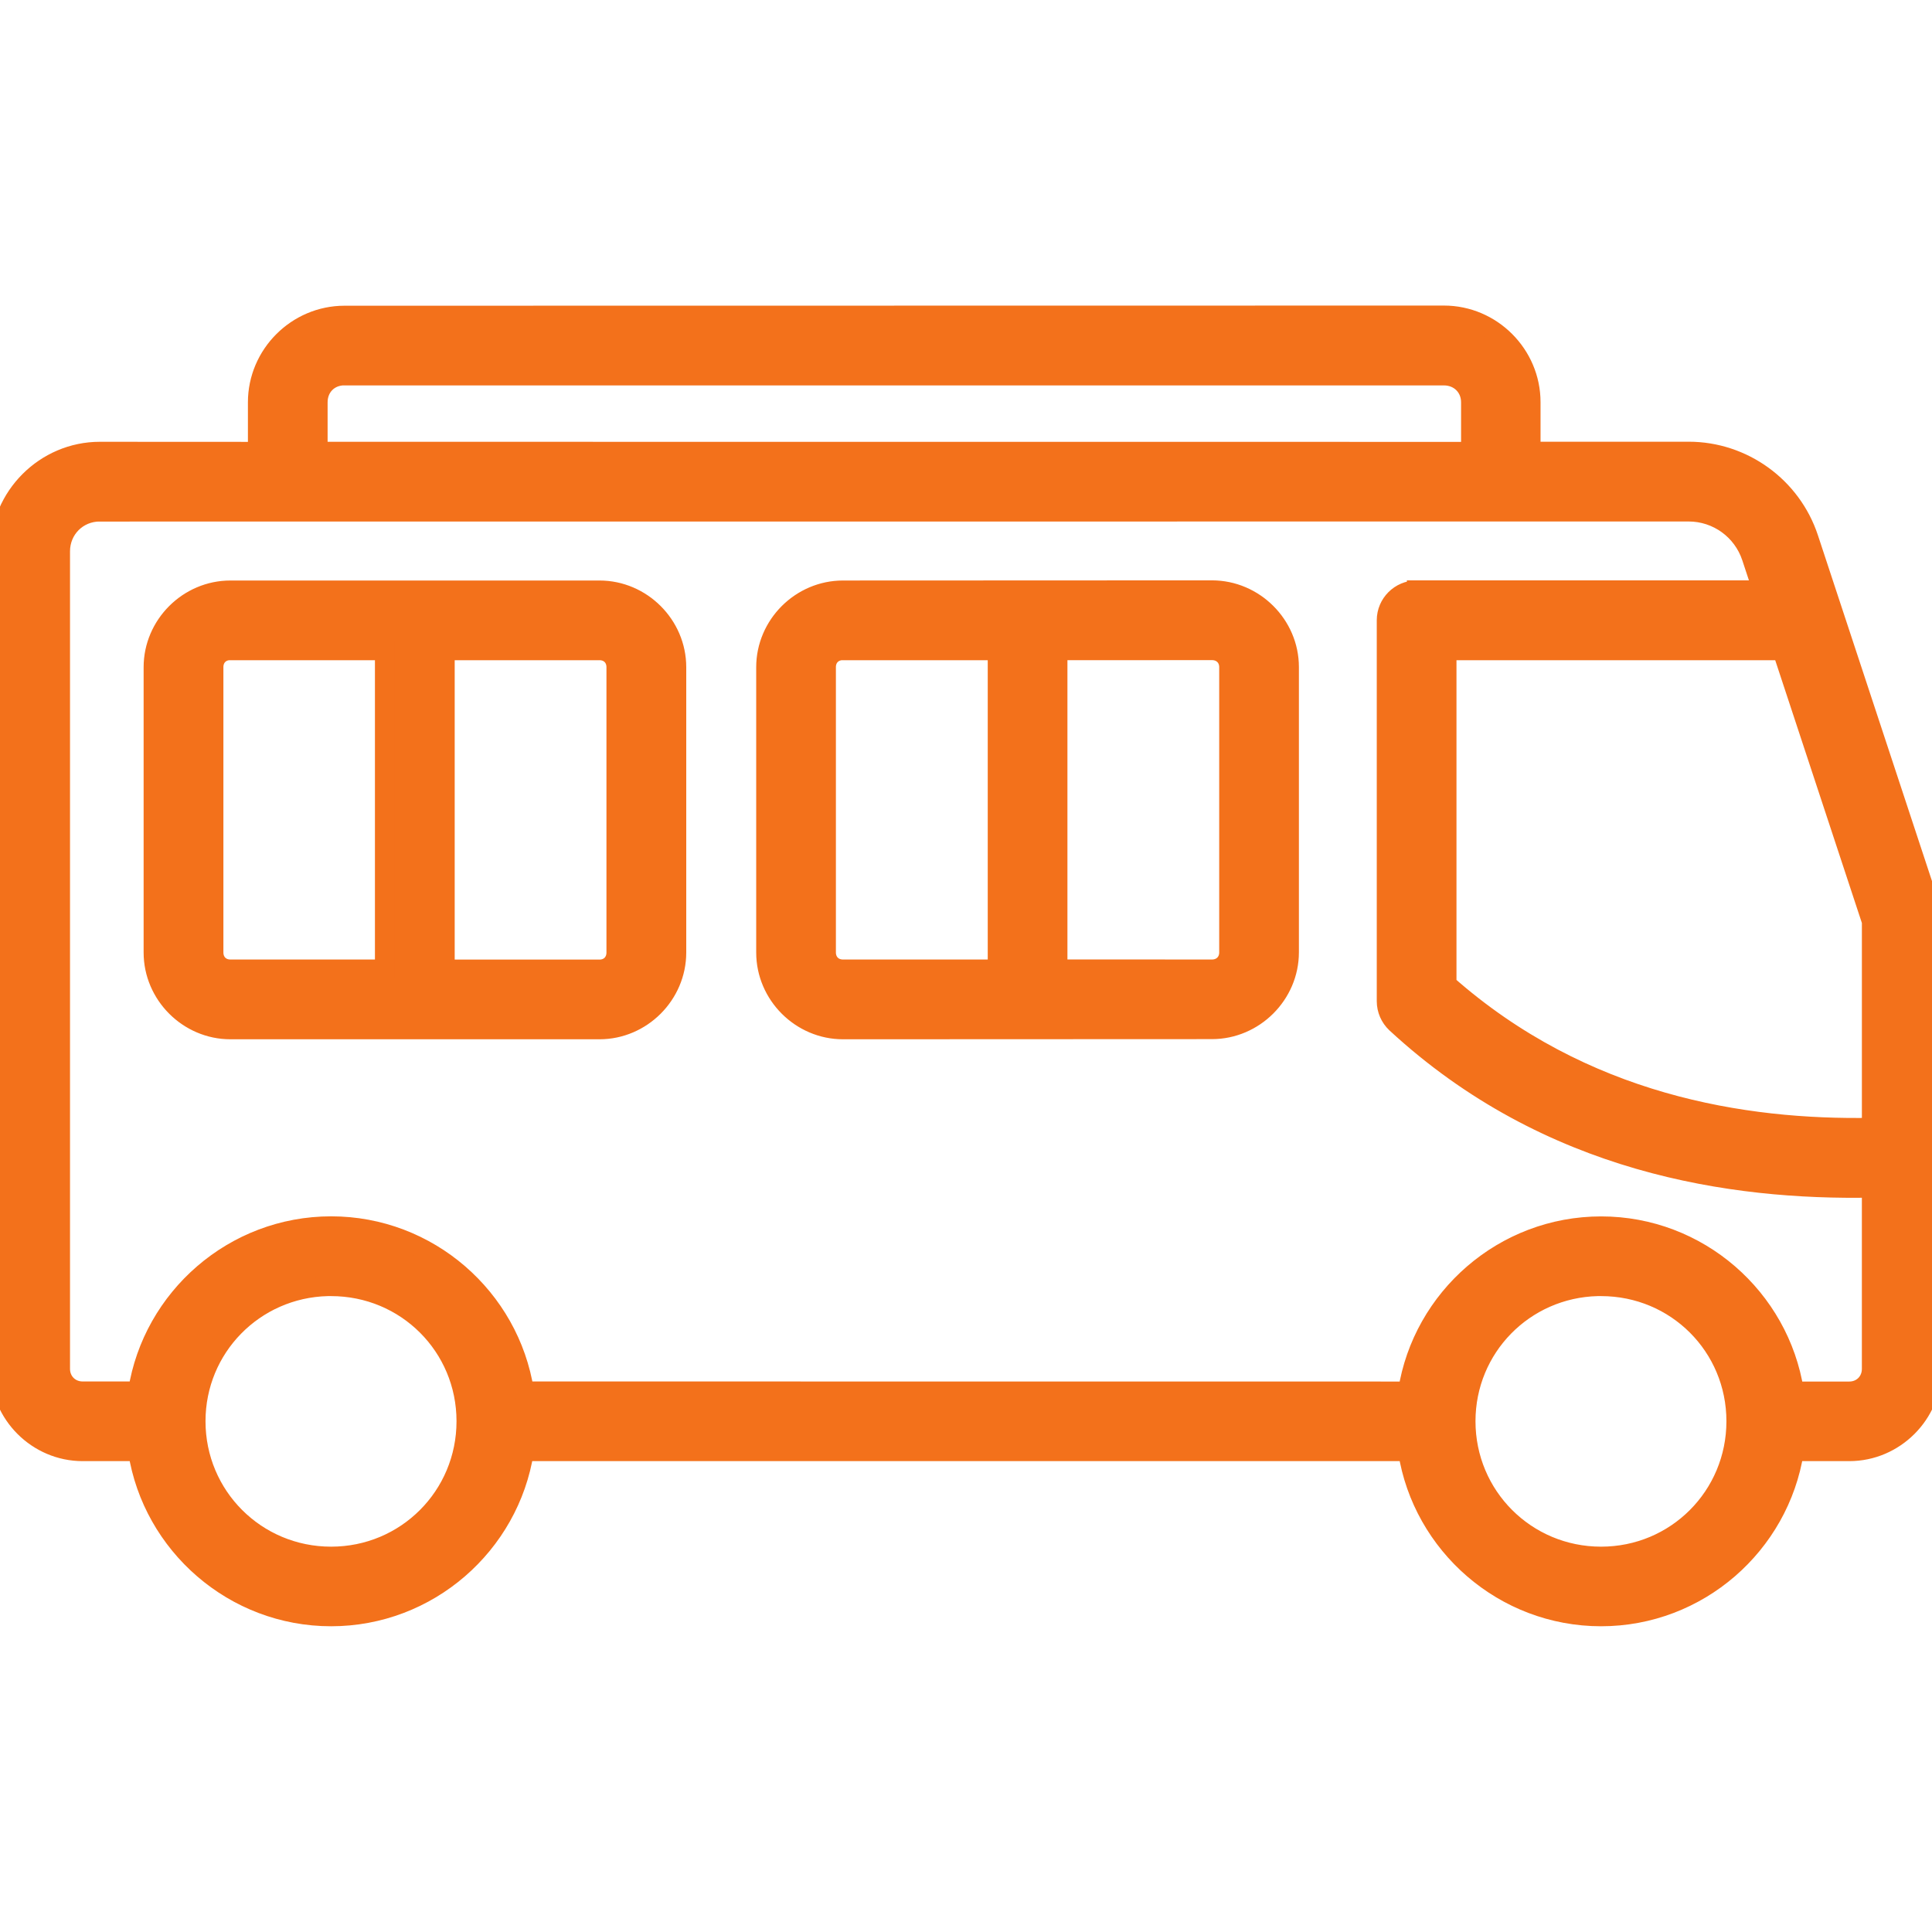 <?xml version="1.0" encoding="UTF-8"?> <svg xmlns="http://www.w3.org/2000/svg" viewBox="0 0 100 100" fill-rule="evenodd"><path d="m17.832 16.324c-2.469 0-4.5 2.031-4.5 4.5v2.547l-8.164-0.004c-2.832 0-5.168 2.332-5.168 5.168v42.316c0 2.344 1.934 4.277 4.277 4.277h2.856c0.758 4.828 4.965 8.547 10.004 8.547 5.035 0 9.238-3.719 9.992-8.547h45.738c0.758 4.828 4.965 8.547 10.004 8.547 5.035 0 9.234-3.719 9.992-8.547h2.856c2.344 0 4.281-1.934 4.281-4.277v-10.949-0.121-12.34c-0.004-0.168-0.031-0.332-0.082-0.488l-6.297-19.09c-0.883-2.676-3.398-4.5-6.215-4.5h-8.168v-2.547c0-2.469-2.031-4.5-4.5-4.5zm0 3.125h56.906c0.793 0 1.387 0.586 1.387 1.375v2.547l-59.668-0.004v-2.547c0-0.789 0.578-1.375 1.375-1.375zm-12.664 7.047 82.234-0.004c1.484 0 2.789 0.949 3.254 2.352l0.559 1.695h-17.895v0.004c-0.859 0.004-1.555 0.699-1.559 1.555v19.723c0 0.434 0.18 0.848 0.496 1.145 7.902 7.305 17.418 8.66 24.613 8.523v9.367c0 0.652-0.496 1.152-1.152 1.152h-2.852c-0.754-4.832-4.953-8.547-9.992-8.547s-9.25 3.715-10.008 8.547l-45.73-0.004c-0.754-4.832-4.957-8.547-9.996-8.547s-9.25 3.715-10.008 8.547h-2.856c-0.656 0-1.152-0.5-1.152-1.152v-42.316c0-1.141 0.895-2.043 2.043-2.043zm6.758 4.051c-2.184 0-3.992 1.805-3.992 3.988v14.766c0 2.184 1.809 3.992 3.992 3.992h19.102c2.184 0 3.992-1.809 3.992-3.992v-14.766c0-2.184-1.809-3.988-3.992-3.988zm31.707 0c-2.184 0-3.992 1.805-3.992 3.988v14.766c0 2.184 1.809 3.992 3.992 3.992l19.098-0.008c2.184 0 4-1.809 4-3.992v-14.766c0-2.184-1.816-3.988-4-3.988zm-31.707 3.125h7.981v16.492h-7.981c-0.508 0-0.863-0.363-0.863-0.867v-14.766c0-0.504 0.355-0.863 0.863-0.863zm11.109 0h7.992c0.508 0 0.863 0.359 0.863 0.863v14.766c0 0.504-0.355 0.867-0.863 0.867h-7.992zm20.598 0h7.992v16.492h-7.992c-0.508 0-0.867-0.363-0.867-0.867v-14.766c0-0.504 0.359-0.863 0.867-0.863zm11.117 0 7.981-0.004c0.508 0 0.875 0.359 0.875 0.863v14.766c0 0.504-0.367 0.867-0.875 0.867l-7.981-0.004zm20.137 0h17.359l4.625 14.023v10.664c-6.586 0.121-14.934-1.184-21.984-7.41zm-57.93 32.914h0.18c3.883 0 6.992 3.102 6.992 6.977s-3.109 6.992-6.992 6.992c-3.883 0-7-3.117-7-6.992 0-3.812 3.023-6.883 6.82-6.977zm65.73 0h0.184c3.883 0 6.988 3.102 6.988 6.977s-3.106 6.992-6.988 6.992c-3.883 0-7-3.117-7-6.992 0-3.812 3.019-6.883 6.816-6.977z" fill="#f3711b" stroke-width="1" stroke="#f3711b"></path></svg> 